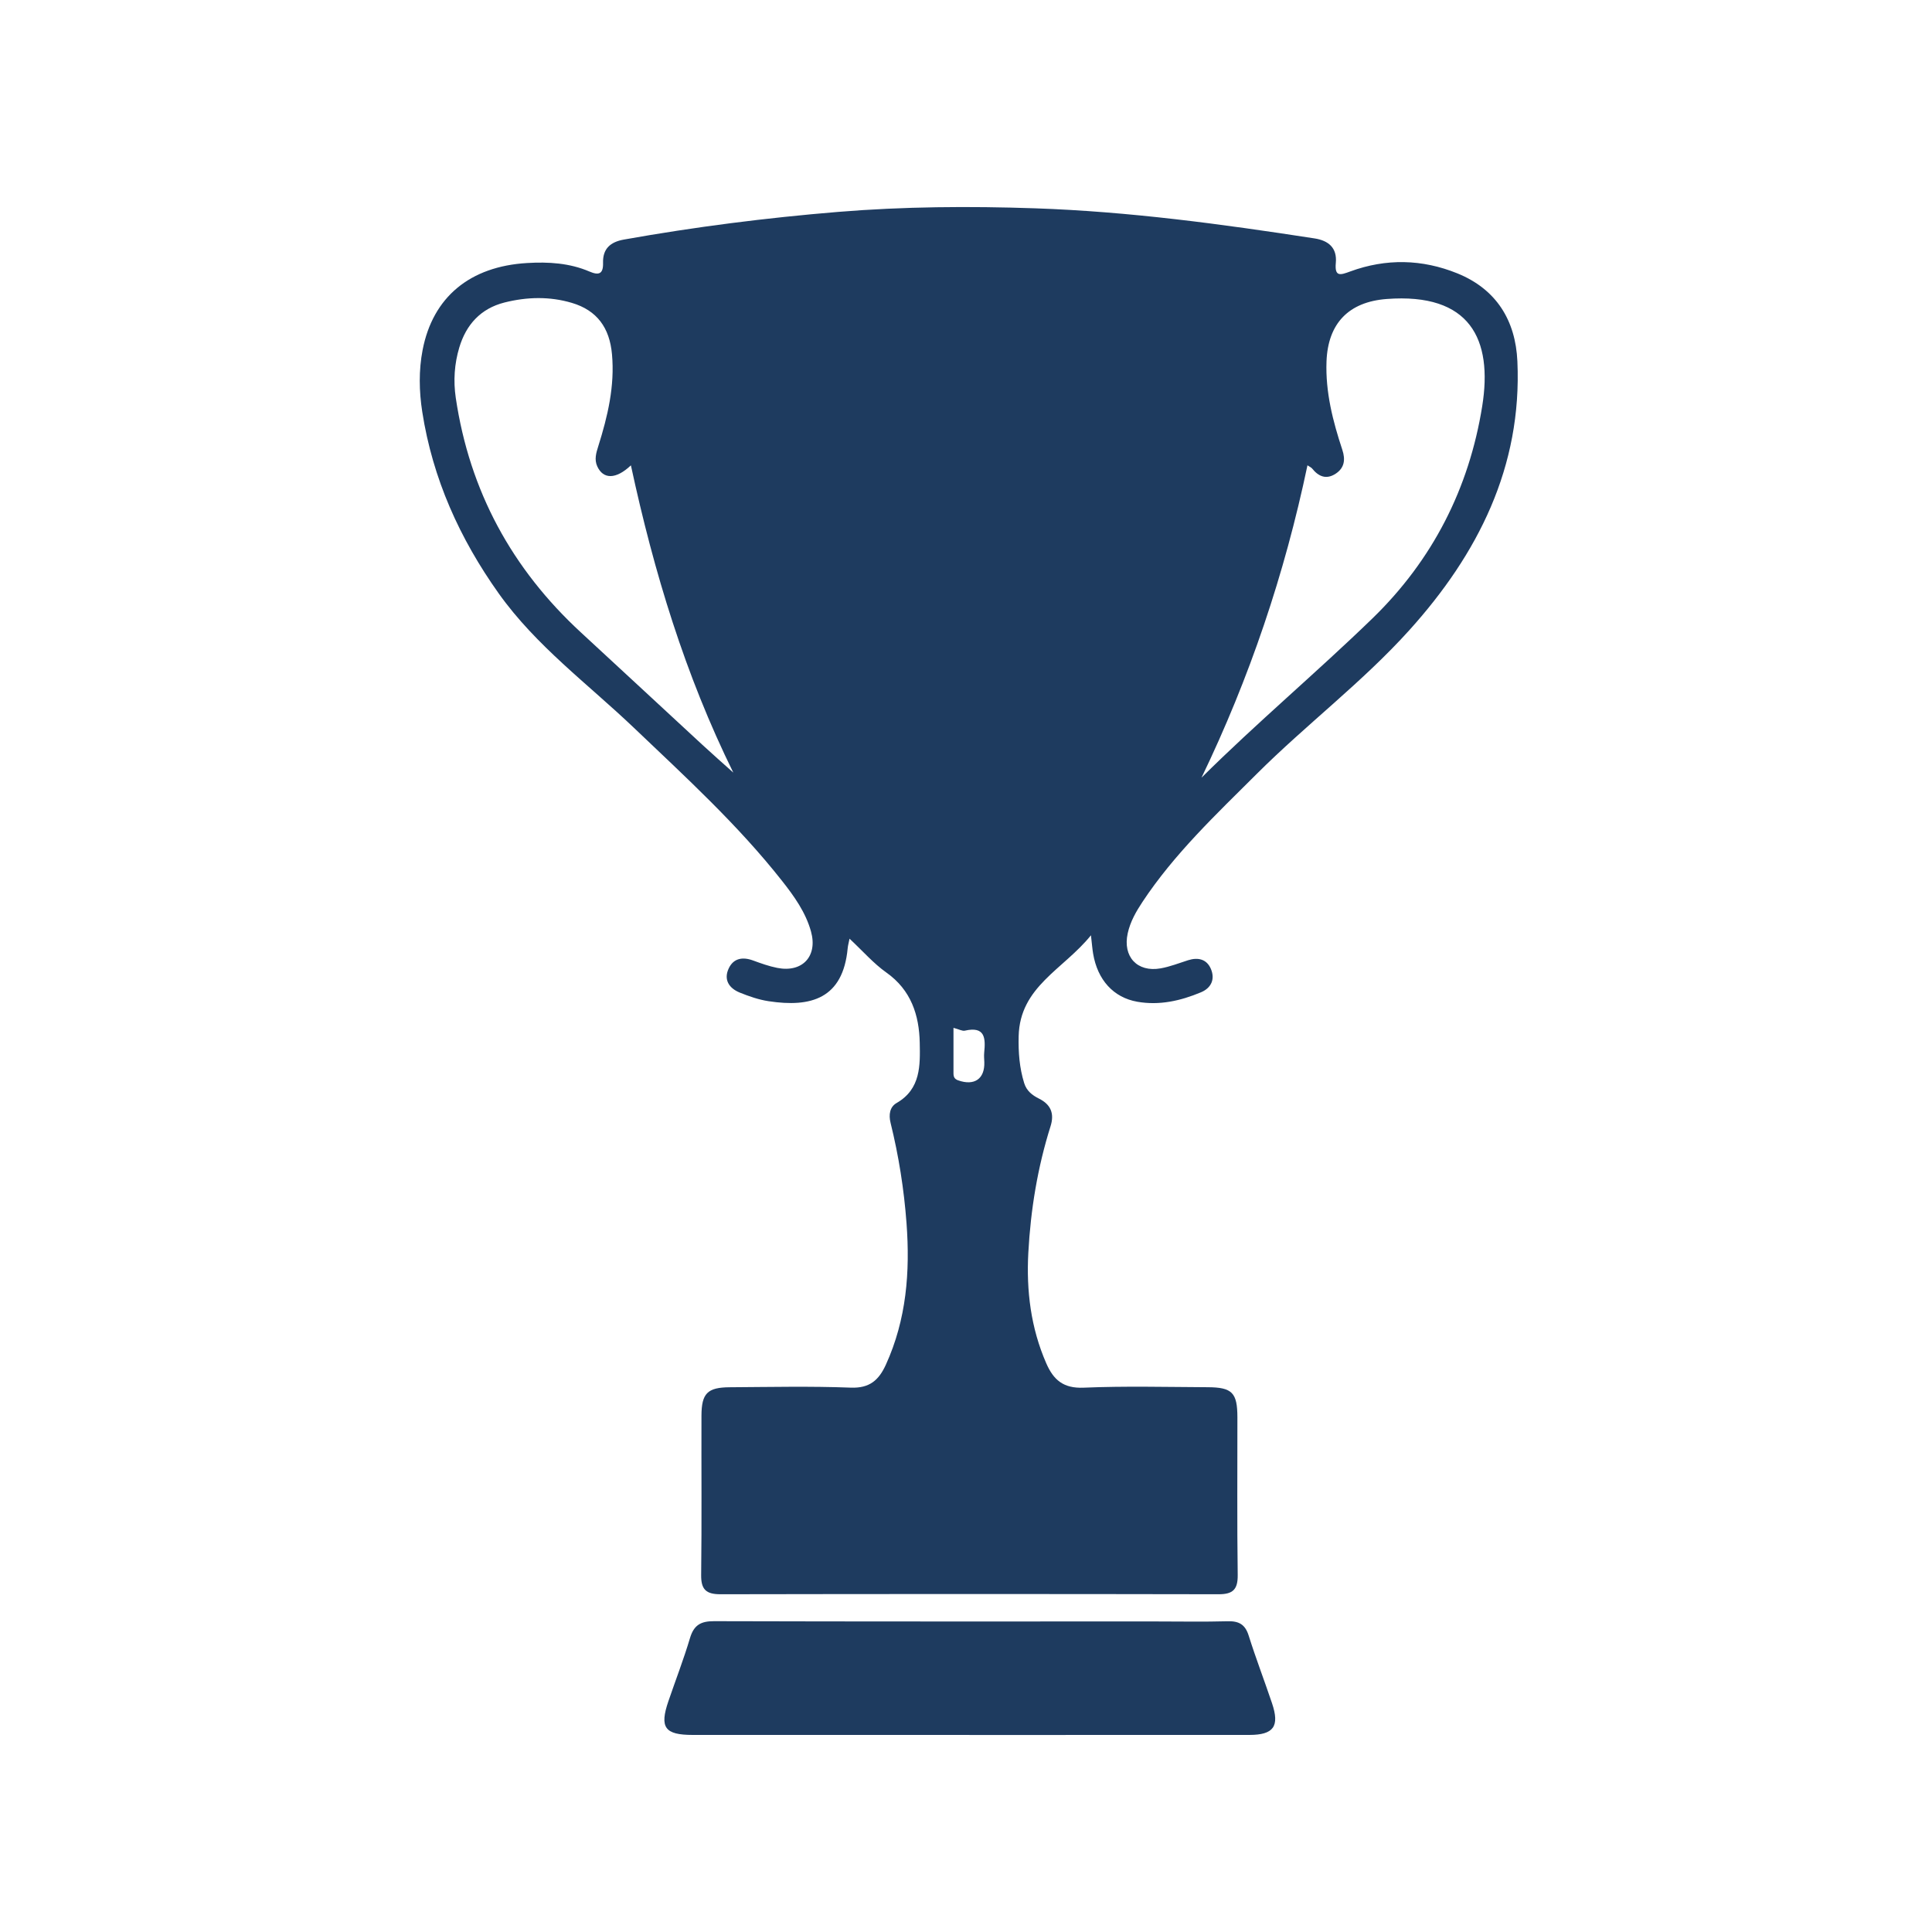 <?xml version="1.0" encoding="UTF-8"?><svg id="uuid-23856135-5e5b-44fa-9564-404abb6addf5" xmlns="http://www.w3.org/2000/svg" width="500" height="500" viewBox="0 0 500 500"><defs><style>.uuid-3d20322d-a656-4ddb-a843-e2a8ff228550{fill:#1e3b5f;}</style></defs><path class="uuid-3d20322d-a656-4ddb-a843-e2a8ff228550" d="m219.87,242.88c-.24,1.19-.43,1.85-.49,2.52-1.22,13.08-9.51,15.38-20.47,13.71-2.55-.39-5.07-1.26-7.46-2.23-2.76-1.12-4.23-3.32-2.86-6.25,1.24-2.65,3.6-3.05,6.3-2.06,2.05.75,4.14,1.5,6.27,1.92,6.5,1.28,10.5-3.01,8.73-9.41-1.38-4.98-4.37-9.15-7.52-13.14-11.43-14.51-25.03-26.92-38.34-39.61-11.9-11.34-25.31-21.18-34.97-34.76-10.09-14.18-17.1-29.71-19.78-46.99-.82-5.28-.93-10.73.09-16,2.65-13.73,12.28-21.64,27.04-22.51,5.52-.33,10.99-.01,16.16,2.21,2.4,1.03,3.58.64,3.5-2.26-.1-3.61,1.85-5.39,5.39-6.02,18.37-3.28,36.85-5.63,55.44-7.16,16.97-1.39,33.95-1.51,50.97-.93,24.31.83,48.34,4.09,72.33,7.79,3.64.56,5.87,2.46,5.51,6.33-.35,3.74,1.24,3.14,3.74,2.22,9.27-3.4,18.6-3.2,27.72.5,10.12,4.11,15.06,12.21,15.53,22.76,1.23,27.33-10.23,49.89-27.92,69.53-12.12,13.46-26.71,24.45-39.54,37.25-10.5,10.47-21.3,20.64-29.56,33.11-1.67,2.53-3.17,5.13-3.83,8.15-1.32,6.03,2.45,10.14,8.53,9.06,2.41-.43,4.74-1.35,7.09-2.1,2.58-.82,4.82-.29,5.9,2.22,1.14,2.66.12,4.96-2.57,6.08-5.26,2.2-10.74,3.45-16.47,2.44-6.18-1.09-10.29-5.66-11.43-12.45-.2-1.18-.29-2.38-.56-4.75-7.13,8.86-18.4,13.26-18.71,26.11-.1,4.19.2,8.18,1.43,12.15.63,2.02,2.07,3.13,3.85,4.02,3.03,1.51,4.02,3.84,2.97,7.15-3.36,10.65-5.15,21.62-5.75,32.74-.53,9.81.64,19.42,4.63,28.57,1.88,4.33,4.44,6.56,9.67,6.34,10.69-.45,21.41-.17,32.11-.12,6.36.03,7.69,1.41,7.7,7.8.02,13.59-.11,27.18.08,40.77.05,3.81-1.26,5.02-4.98,5.01-42.96-.08-85.93-.08-128.89,0-3.74,0-5.04-1.25-4.99-5.02.17-13.72.04-27.45.08-41.18.02-5.8,1.54-7.34,7.35-7.37,10.43-.06,20.87-.3,31.29.1,4.87.19,7.26-1.94,9.08-5.93,5.34-11.71,6.29-24.03,5.35-36.63-.65-8.77-2.02-17.43-4.13-25.97-.52-2.11-.21-4.12,1.57-5.14,6.29-3.62,6.09-9.81,5.98-15.57-.14-7.15-2.23-13.66-8.64-18.19-3.32-2.35-6.06-5.52-9.54-8.77Zm91.06-41.6c14.35-14.25,29.79-27.21,44.24-41.22,15.59-15.12,25.01-33.65,28.42-54.91,2.79-17.37-3.12-29.41-24.73-27.77-9.82.75-15.18,6.3-15.56,16.13-.3,7.96,1.64,15.48,4.1,22.93.82,2.49.56,4.66-1.74,6.16-2.41,1.57-4.41.75-6.09-1.35-.22-.27-.6-.42-1.2-.83-5.92,28.2-15,55.08-27.44,80.88Zm-147.66-80.84c-3.88,3.67-7.16,3.63-8.7.25-.8-1.76-.29-3.47.26-5.2,2.44-7.75,4.3-15.56,3.55-23.82-.62-6.84-3.86-11.34-10.37-13.28-5.78-1.72-11.66-1.56-17.46-.1-6.13,1.55-9.91,5.72-11.68,11.62-1.27,4.23-1.57,8.61-.92,13.03,3.57,24.13,14.54,44.29,32.44,60.78,10.48,9.66,20.92,19.37,31.4,29.05,2.63,2.43,5.32,4.79,7.99,7.18-12.46-25.29-20.53-51.81-26.5-79.51Zm83.49,145.57c0,4.16,0,7.95,0,11.74,0,.9.22,1.49,1.2,1.84,4.21,1.49,6.92-.37,6.78-4.71-.03-.82-.11-1.65-.03-2.46.37-3.7.27-6.89-4.99-5.69-.69.16-1.52-.35-2.95-.72Z"/><path class="uuid-3d20322d-a656-4ddb-a843-e2a8ff228550" d="m250.88,449c-23.87,0-47.74,0-71.61,0-7.24,0-8.62-1.92-6.29-8.73,1.86-5.45,3.95-10.83,5.59-16.34,1-3.35,2.77-4.38,6.21-4.37,38.14.11,76.28.07,114.42.07,6.17,0,12.35.12,18.52-.05,2.88-.08,4.52.8,5.43,3.69,1.85,5.88,4.07,11.65,6.04,17.5,2.03,6.01.45,8.22-5.86,8.23-24.15.02-48.29.01-72.44.01Z"/></svg>